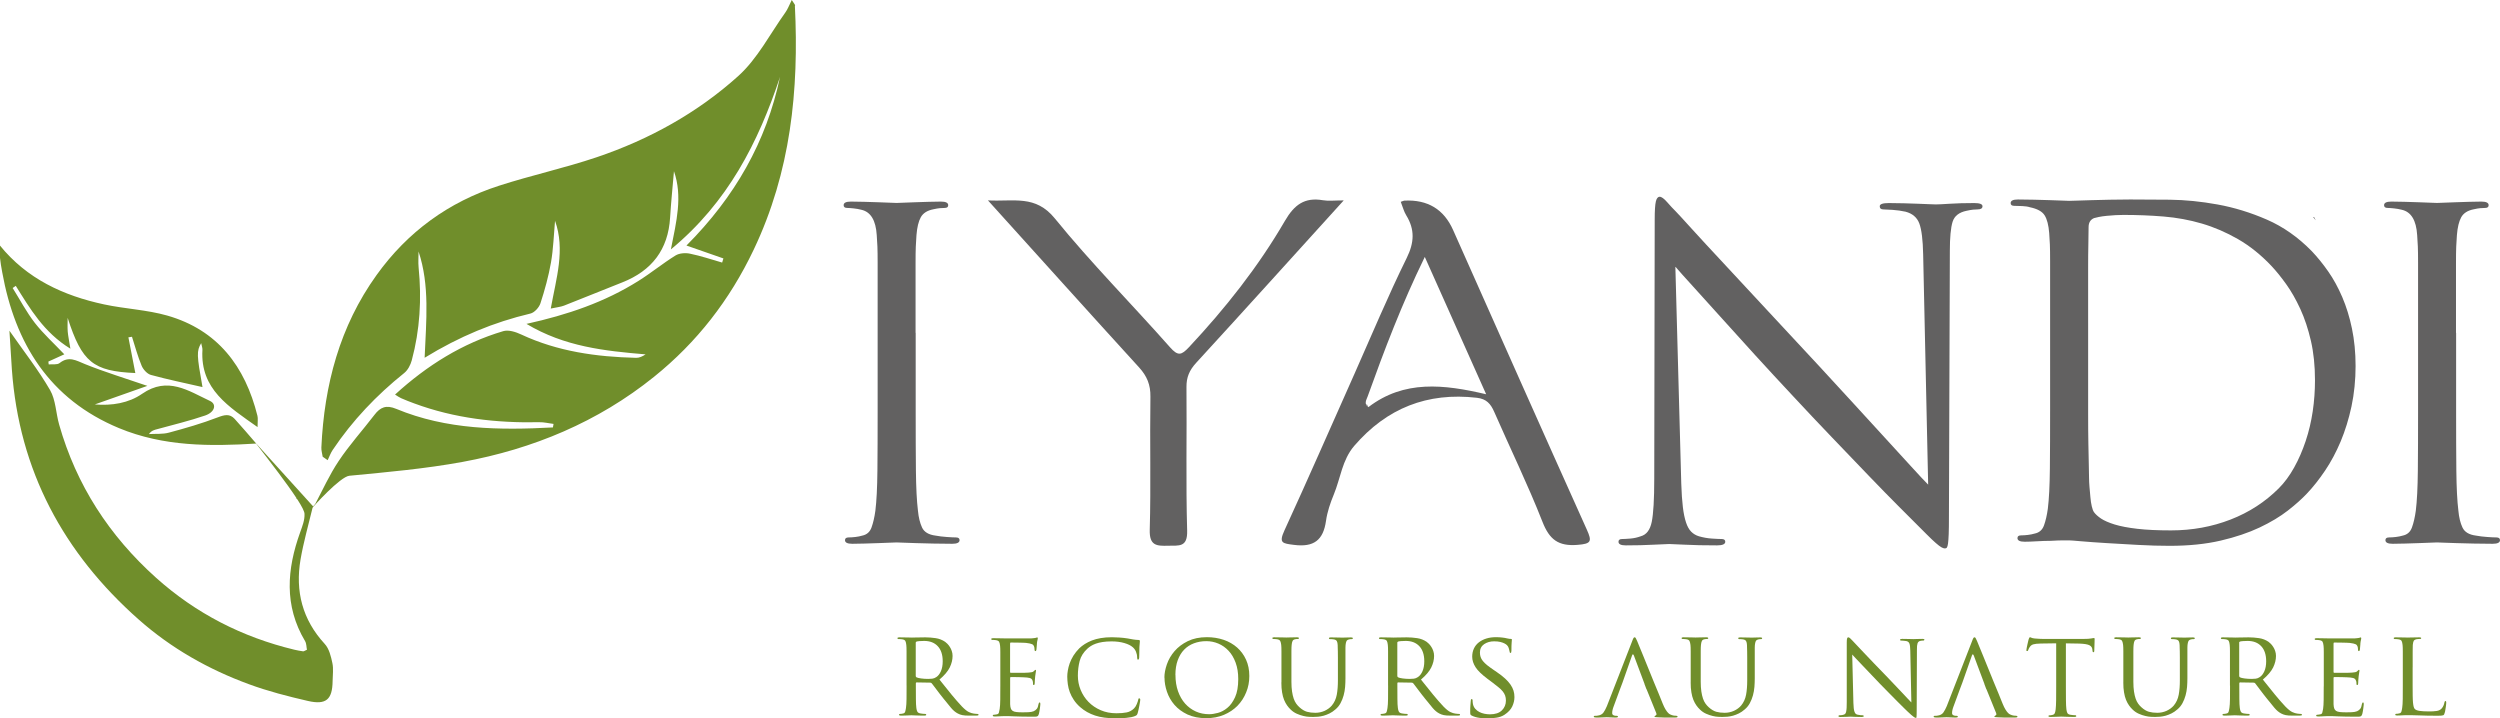 <?xml version="1.0" encoding="UTF-8"?>
<svg id="Layer_1" xmlns="http://www.w3.org/2000/svg" viewBox="0 0 440.38 126.56">
  <defs>
    <style>
      .cls-1 {
        fill: #626161;
      }

      .cls-2 {
        fill: #708e2b;
      }
    </style>
  </defs>
  <path class="cls-2" d="M140.07,1.01c-.01-.23-.26-.45-.6-1.01-.47.93-.71,1.63-1.13,2.2-2.7,3.78-4.9,8.13-8.28,11.18-7.22,6.51-15.72,11.2-24.96,14.32-5.66,1.91-11.52,3.18-17.21,5.02-8.87,2.86-16.1,8.13-21.55,15.72-6.51,9.06-9.22,19.37-9.73,30.36-.03.54.15,1.1.23,1.65.29.2.59.41.88.61.29-.61.52-1.26.89-1.81,3.47-5.18,7.72-9.64,12.59-13.54.64-.51,1.11-1.42,1.33-2.23,1.45-5.37,1.76-10.84,1.21-16.36-.09-.93-.01-1.88-.01-2.82,1.99,5.99,1.35,12.15,1.07,18.72,6.17-3.78,12.2-6.26,18.64-7.79.71-.17,1.52-1.07,1.76-1.8.77-2.36,1.43-4.77,1.86-7.21.42-2.41.49-4.89.71-7.33,1.83,5.12.21,10.12-.75,15.46,1.06-.23,1.72-.28,2.32-.51,3.43-1.34,6.85-2.75,10.28-4.1,5.19-2.05,8.08-5.77,8.42-11.41.17-2.73.45-5.45.68-8.17,1.55,4.45.44,8.81-.54,13.77,10.05-8.3,15.39-18.85,19.22-30.37-2.41,11.43-7.96,21.14-16.48,29.69,2.51.88,4.51,1.57,6.51,2.27-.07.24-.14.49-.22.73-1.89-.54-3.76-1.18-5.68-1.57-.8-.17-1.88-.09-2.55.33-2.24,1.39-4.29,3.08-6.53,4.48-5.93,3.73-12.46,5.96-19.71,7.56,6.7,4.02,13.8,4.77,20.98,5.37-.56.38-1.12.62-1.66.61-6.99-.17-13.82-1.11-20.24-4.11-.96-.45-2.24-.87-3.17-.59-7.2,2.14-13.41,6.02-19.06,11.17.45.28.74.5,1.07.64.76.33,1.53.64,2.31.92,7.11,2.63,14.49,3.47,22.02,3.31.84-.02,1.68.2,2.52.3-.04.21-.07.41-.11.62-9.38.5-18.71.42-27.6-3.27-1.77-.73-2.8-.31-3.84,1.06-2.09,2.73-4.42,5.3-6.32,8.16-1.58,2.37-2.77,4.99-4.1,7.52-.13.15-.26.29-.38.44,0,0,0,0,0,0l-10.01-11.05s0,0,0,0c-1.22-1.4-2.49-2.92-3.82-4.37-.88-.95-1.79-.71-2.98-.26-2.8,1.08-5.7,1.91-8.6,2.69-1.11.3-2.34.18-3.51.25.46-.64.96-.73,1.44-.86,2.83-.78,5.69-1.46,8.46-2.41,1.72-.59,2.07-1.99.86-2.56-3.8-1.78-7.45-4.39-11.97-1.26-2.36,1.64-5.33,2.12-8.33,1.87,3.09-1.09,6.18-2.18,9.26-3.27-3.92-1.35-7.51-2.43-10.97-3.83-1.58-.64-2.86-1.48-4.49-.19-.43.34-1.27.18-1.92.24-.02-.17-.04-.33-.06-.5.91-.42,1.82-.83,2.81-1.28-1.85-1.95-3.69-3.61-5.19-5.53-1.48-1.91-2.62-4.09-3.91-6.15.18-.13.37-.25.55-.38,2.53,4.04,4.94,8.2,9.62,11.07-.22-1.41-.4-2.21-.47-3.02-.06-.8-.01-1.6-.01-2.41,2.52,7.8,4.48,9.4,11.92,9.72-.4-2.06-.81-4.17-1.22-6.29.21-.03.42-.07.63-.1.55,1.71,1.01,3.45,1.7,5.1.28.67.98,1.44,1.63,1.62,3.01.82,6.07,1.45,9.09,2.14-1.02-5.67-1.05-6.34-.23-7.74.09.48.24.84.22,1.19-.41,6.94,4.63,10,9.71,13.6,0-.97.1-1.5-.02-1.99-2.17-8.7-7.01-15.12-15.9-17.66-3.59-1.02-7.42-1.17-11.1-1.96-7.19-1.54-13.62-4.51-18.38-10.4,0,.7-.05,1.38.01,2.05.09.9.25,1.79.41,2.68,2.27,12.59,8.34,22.38,20.57,27.46,7.85,3.26,16.12,3.22,24.15,2.72,2.57,3.32,5.48,7.1,7.15,9.66-.06-.03-.11-.06-.17-.09.11.09.2.19.3.28.79,1.23,1.27,2.15,1.25,2.56.05,1.06-.37,2.12-.76,3.21-2.34,6.49-2.87,12.93.86,19.18.26.44.23,1.05.33,1.52-.41.18-.56.3-.68.28-.52-.07-1.04-.17-1.55-.29-9.17-2.21-17.32-6.37-24.36-12.68-8.23-7.39-14.03-16.31-17.06-26.97-.58-2.02-.59-4.33-1.6-6.08-2.04-3.53-4.59-6.77-7.16-10.46.16,2.48.28,4.64.43,6.81,1.27,17.84,9.1,32.37,22.38,44.1,5.69,5.03,12.24,8.74,19.35,11.35,3.38,1.25,6.91,2.15,10.42,2.96,3.22.74,4.31-.26,4.35-3.51.01-1.06.18-2.15-.04-3.16-.25-1.18-.57-2.54-1.35-3.38-3.94-4.28-5.21-9.28-4.26-14.87.53-3.07,1.39-6.08,2.12-9.12,0,0,0,0,0,0,.09-.18,4.88-5.48,6.48-5.63,6.67-.64,13.37-1.23,19.95-2.44,12.39-2.28,23.84-7.03,33.72-14.99,7.54-6.07,13.32-13.5,17.54-22.36,6.54-13.72,8.01-28.14,7.27-43.01Z"/>
  <g>
    <g>
      <path class="cls-2" d="M159.69,120.75v-6.01c0-.28,0-.5-.01-.66,0-.16-.02-.32-.03-.46-.03-.31-.09-.55-.17-.71-.09-.16-.29-.26-.6-.3-.07-.01-.18-.02-.31-.03-.14,0-.25-.01-.33-.01-.1,0-.15-.05-.15-.15s.1-.15.3-.15c.21,0,.45,0,.7.01.25,0,.48.01.7.01s.4,0,.56.01c.16,0,.25.01.28.01.04,0,.16,0,.36-.01.2,0,.42-.01.66-.01s.49,0,.74-.01c.25,0,.45-.01.59-.01.6,0,1.21.05,1.83.14.62.09,1.18.31,1.68.65.11.09.25.2.4.35.15.15.29.33.43.55.14.21.25.45.34.72.09.26.14.55.14.87,0,.67-.17,1.35-.5,2.03-.34.68-.94,1.39-1.81,2.13.77.97,1.49,1.86,2.14,2.66.66.8,1.26,1.49,1.8,2.06.5.51.91.85,1.24,1,.33.15.61.24.86.27.19.03.33.05.43.05s.18.01.24.01c.11,0,.17.05.17.15,0,.06-.03.1-.1.12-.06.02-.18.03-.35.03h-1.18c-.54,0-.95-.03-1.23-.09-.28-.06-.54-.15-.78-.28-.41-.21-.81-.54-1.19-.99-.38-.44-.84-1.01-1.38-1.69-.2-.24-.4-.5-.6-.76-.2-.26-.39-.51-.57-.75-.18-.24-.34-.45-.49-.65-.15-.2-.28-.36-.38-.49-.07-.07-.16-.11-.26-.11l-2.4-.04c-.09,0-.13.05-.13.15v.43c0,.89,0,1.67.01,2.35,0,.68.03,1.2.08,1.58.03.27.09.49.18.65s.28.27.57.31c.13.03.28.05.45.06.17.01.3.02.39.02.1,0,.15.05.15.15s-.1.15-.3.15c-.26,0-.52,0-.78-.01-.26,0-.51-.01-.73-.02-.22,0-.41-.01-.56-.02-.15,0-.23-.01-.25-.01-.29.01-.53.02-.72.03-.19,0-.4.01-.61.02-.21,0-.39.01-.54.01-.2,0-.3-.05-.3-.15s.05-.15.15-.15c.09,0,.18,0,.29-.02.11-.01.2-.04.29-.06.19-.04.3-.15.35-.31.05-.16.1-.38.14-.65.06-.37.09-.9.1-1.59,0-.69.01-1.47.01-2.36ZM161.31,113.22v5.85c0,.1.04.18.13.24.07.04.18.08.32.11s.31.06.5.09c.19.03.4.05.61.06.21.01.43.02.64.02.23,0,.46-.01.71-.04.24-.03.48-.12.71-.28.33-.21.6-.56.81-1.03s.32-1.06.32-1.76c0-1.14-.29-2.03-.87-2.65s-1.38-.93-2.39-.93c-.29,0-.56.01-.81.03-.26.02-.44.05-.54.08-.1.06-.15.13-.15.21Z"/>
      <path class="cls-2" d="M176.21,120.9v-6.01c0-.28,0-.5-.01-.66,0-.16-.02-.32-.03-.46-.03-.31-.09-.55-.17-.71-.09-.16-.29-.26-.6-.3-.07-.01-.18-.02-.31-.03-.14,0-.25-.01-.33-.01-.1,0-.15-.05-.15-.15s.1-.15.3-.15c.21,0,.44,0,.69.01.24,0,.47.01.69.01s.4,0,.55.01c.15,0,.24.01.27.01h4.5c.19-.01.36-.03.51-.05.16-.02.27-.04.34-.05.04-.01.09-.03.13-.05.04-.02.09-.03.13-.03.06,0,.09.06.09.17,0,.07-.02.17-.05.29-.04.12-.07.31-.1.57,0,.04,0,.12-.01.22,0,.11-.02.23-.03.35-.01.13-.02.25-.03.36,0,.11-.02.2-.03.26-.01.04-.04.09-.06.13-.03.04-.06.06-.11.06-.1,0-.15-.08-.15-.24,0-.07,0-.17-.02-.29-.01-.12-.04-.24-.09-.35-.03-.07-.07-.14-.12-.19-.05-.06-.13-.11-.23-.15s-.23-.08-.39-.12c-.16-.04-.36-.07-.62-.1-.09-.01-.26-.02-.54-.03-.27,0-.56-.01-.87-.02-.31,0-.59-.01-.85-.01h-.47c-.07,0-.11.06-.11.19v4.95c0,.13.04.19.11.19h1.5c.36,0,.69,0,1.01-.01.31,0,.53-.02.64-.03.23-.03.41-.05.56-.07.14-.02.26-.08.36-.18.16-.16.25-.24.28-.24.07,0,.11.05.11.15,0,.06-.02.16-.05.32-.04.16-.07.39-.1.69-.03.19-.05.41-.06.68-.01.26-.02.43-.02.5s-.01.15-.03.22c-.02.08-.07.12-.14.12-.09,0-.13-.06-.13-.17,0-.09,0-.18-.01-.28,0-.1-.03-.21-.07-.32-.03-.13-.1-.24-.23-.34-.12-.1-.37-.17-.74-.21-.13-.01-.34-.03-.62-.04-.29-.01-.58-.02-.88-.03-.3,0-.58-.01-.84-.01h-.51c-.09,0-.13.04-.13.13v4.63c.01.3.05.55.11.74.06.19.17.34.33.45.16.11.39.18.68.21.29.04.66.05,1.14.05.24,0,.56,0,.94-.02s.7-.07.94-.17c.24-.11.43-.26.57-.44.14-.18.23-.45.29-.83.04-.19.11-.28.19-.28.06,0,.09.03.11.09.01.06.02.12.02.19,0,.03,0,.12-.02.27-.01.15-.04.32-.06.51-.03.19-.06.38-.09.56-.03.18-.06.32-.09.42-.03.11-.07.2-.12.27-.05.06-.11.11-.18.14s-.17.05-.29.05c-.12,0-.28.01-.46.01-.71,0-1.34,0-1.89-.02s-1.01-.03-1.39-.04c-.4-.03-.73-.04-.98-.04h-.87c-.16,0-.34,0-.54.02-.19.01-.38.02-.57.03s-.37.01-.53.01c-.2,0-.3-.05-.3-.15s.05-.15.15-.15c.09,0,.18-.01.29-.03.11-.02.2-.04.29-.05.19-.03.3-.13.35-.3.05-.17.1-.39.14-.66.06-.37.09-.9.1-1.59,0-.69.01-1.47.01-2.36Z"/>
      <path class="cls-2" d="M196.51,126.53c-1.43,0-2.64-.16-3.62-.49-.99-.33-1.85-.81-2.59-1.46-.46-.4-.84-.83-1.14-1.28-.3-.45-.54-.91-.71-1.37-.17-.46-.29-.93-.35-1.4s-.1-.92-.1-1.35c0-.3.03-.65.1-1.06s.17-.83.33-1.28.38-.89.65-1.34c.28-.45.63-.88,1.04-1.3.29-.27.61-.53.98-.76s.78-.44,1.24-.62c.46-.18.99-.32,1.57-.42.58-.1,1.23-.15,1.96-.15.37,0,.81.02,1.31.05.5.03.98.09,1.44.16.36.07.69.13,1,.18.31.05.62.08.93.09.16,0,.24.06.24.19,0,.07,0,.18-.02.32-.01.14-.04.38-.06.71,0,.16,0,.33-.01.51,0,.19-.01.37-.01.55s0,.34-.01.49c0,.15-.01.25-.01.31-.01.26-.09.39-.21.39-.1,0-.15-.13-.15-.39,0-.36-.07-.7-.21-1.03-.14-.33-.34-.59-.58-.79-.33-.29-.82-.53-1.47-.72-.65-.19-1.4-.29-2.24-.29-.6,0-1.13.04-1.59.11-.46.07-.85.17-1.19.29-.34.12-.62.26-.86.41-.24.15-.44.3-.61.46-.7.64-1.16,1.37-1.37,2.17-.21.8-.32,1.67-.32,2.6,0,.87.16,1.71.49,2.51.33.8.79,1.51,1.39,2.12s1.31,1.09,2.14,1.45c.83.36,1.75.54,2.77.54.71,0,1.32-.05,1.81-.15.49-.1.93-.34,1.3-.71.2-.2.36-.46.49-.78.13-.32.21-.57.24-.74.03-.1.05-.17.06-.2.01-.04.06-.05.13-.05.04,0,.08.03.12.08.04.05.05.11.05.18,0,.03-.01.14-.04.33-.03.19-.06.41-.11.65-.04.24-.09.49-.15.74-.06.25-.11.45-.15.61-.06.17-.11.29-.16.34-.05.06-.15.12-.31.19-.39.16-.9.26-1.53.32-.64.06-1.26.09-1.88.09Z"/>
      <path class="cls-2" d="M205.11,119.37c0-.73.15-1.51.44-2.35.29-.84.74-1.61,1.35-2.32.61-.71,1.38-1.29,2.33-1.76.94-.46,2.06-.7,3.37-.7,1.06,0,2.04.16,2.96.47.91.31,1.7.77,2.37,1.36.66.59,1.19,1.31,1.57,2.15.38.84.57,1.79.57,2.85s-.18,1.98-.55,2.88c-.36.91-.88,1.7-1.53,2.37-.66.67-1.45,1.2-2.39,1.6-.94.39-1.97.59-3.1.59-1.29,0-2.39-.22-3.32-.65-.93-.44-1.69-1-2.29-1.69s-1.04-1.47-1.33-2.32-.43-1.68-.43-2.5ZM207.06,118.89c0,1.06.15,2.02.45,2.87s.72,1.58,1.25,2.18c.54.6,1.16,1.06,1.89,1.39s1.51.48,2.37.48c.43,0,.93-.08,1.51-.23s1.14-.45,1.67-.89c.54-.44.99-1.07,1.36-1.88.37-.81.56-1.87.56-3.19,0-1.09-.15-2.05-.46-2.89-.31-.84-.72-1.54-1.24-2.09-.52-.56-1.12-.98-1.8-1.27-.68-.29-1.39-.43-2.13-.43-.79,0-1.51.13-2.18.38-.66.25-1.24.62-1.72,1.12-.48.49-.85,1.11-1.13,1.86-.27.74-.41,1.61-.41,2.6Z"/>
      <path class="cls-2" d="M225.73,120.21v-5.48c0-.28,0-.5-.01-.66,0-.16-.02-.32-.03-.46-.03-.29-.09-.51-.17-.69-.09-.17-.29-.28-.6-.32-.07-.01-.18-.02-.31-.03-.14,0-.25-.01-.33-.01-.1,0-.15-.05-.15-.15s.1-.15.3-.15c.21,0,.44,0,.67.01.24,0,.46.01.66.01s.39,0,.54.01c.15,0,.25.01.29.01s.14,0,.29-.01c.15,0,.32-.01.51-.01s.39,0,.59-.01c.2,0,.37-.01.51-.01.21,0,.32.05.32.15s-.06.15-.17.15h-.2c-.06,0-.15.01-.27.04-.24.04-.4.15-.48.31-.08.16-.13.4-.16.7-.01.14-.02.3-.03.46,0,.16-.01.39-.01.67v5.36c0,.66.04,1.23.11,1.71s.17.89.29,1.25c.12.35.27.64.44.88.17.24.36.45.56.63.46.42.9.68,1.34.81.44.12.93.18,1.47.18.59,0,1.14-.12,1.65-.35.51-.24.94-.55,1.26-.93.44-.53.73-1.16.87-1.9.14-.74.2-1.58.2-2.52v-4.02c0-.44,0-.8-.01-1.08,0-.28-.01-.5-.02-.67,0-.16-.01-.32-.01-.46-.01-.29-.06-.52-.15-.69-.09-.17-.29-.28-.6-.32-.07-.01-.18-.02-.31-.03-.14,0-.25-.01-.33-.01-.1,0-.15-.05-.15-.15s.1-.15.3-.15c.21,0,.44,0,.66.01.23,0,.44.01.63.01s.36,0,.49.01c.14,0,.22.01.25.01.07,0,.28,0,.63-.02.35-.01.67-.02.95-.02.2,0,.3.05.3.15s-.05.15-.15.15h-.2c-.06,0-.15.01-.27.04-.26.06-.43.16-.5.32-.08.16-.13.39-.16.69-.01.14-.02.3-.02.46v5.41c0,.5-.02,1-.06,1.51-.04.51-.13,1-.26,1.48-.13.48-.31.93-.54,1.36-.23.43-.53.8-.9,1.11-.34.3-.69.54-1.04.71-.35.17-.69.3-1.03.4-.34.09-.66.15-.99.18s-.62.04-.89.04c-.16,0-.39,0-.69-.02-.3-.01-.64-.06-1.01-.15s-.75-.21-1.15-.39c-.39-.17-.75-.41-1.08-.73-.23-.21-.44-.46-.64-.74s-.37-.6-.53-.98c-.15-.37-.27-.81-.35-1.31-.09-.5-.13-1.09-.13-1.76Z"/>
      <path class="cls-2" d="M244.51,120.75v-6.01c0-.28,0-.5-.01-.66,0-.16-.02-.32-.03-.46-.03-.31-.09-.55-.17-.71-.09-.16-.29-.26-.6-.3-.07-.01-.18-.02-.31-.03-.14,0-.25-.01-.33-.01-.1,0-.15-.05-.15-.15s.1-.15.3-.15c.21,0,.45,0,.7.01.25,0,.48.01.7.01s.4,0,.56.01c.16,0,.25.01.28.01.04,0,.16,0,.36-.01.2,0,.42-.01.66-.01s.49,0,.74-.01c.25,0,.45-.01.59-.01.6,0,1.21.05,1.83.14.62.09,1.18.31,1.68.65.11.09.25.2.4.35.15.15.29.33.43.55.14.21.25.45.34.72.09.26.14.55.14.87,0,.67-.17,1.35-.5,2.03-.34.68-.94,1.39-1.81,2.13.77.97,1.49,1.86,2.14,2.66.66.8,1.26,1.49,1.8,2.06.5.51.91.85,1.24,1,.33.15.61.24.86.27.19.03.33.05.43.05s.18.01.24.01c.11,0,.17.05.17.15,0,.06-.03.1-.1.12-.06.02-.18.03-.35.03h-1.18c-.54,0-.95-.03-1.23-.09-.28-.06-.54-.15-.78-.28-.41-.21-.81-.54-1.19-.99-.38-.44-.84-1.01-1.38-1.69-.2-.24-.4-.5-.6-.76-.2-.26-.39-.51-.57-.75-.18-.24-.34-.45-.49-.65-.15-.2-.28-.36-.38-.49-.07-.07-.16-.11-.26-.11l-2.4-.04c-.09,0-.13.05-.13.15v.43c0,.89,0,1.67.01,2.35,0,.68.03,1.2.08,1.58.03.27.09.49.18.65s.28.27.57.31c.13.03.28.05.45.06.17.01.3.02.39.02.1,0,.15.05.15.15s-.1.15-.3.15c-.26,0-.52,0-.78-.01-.26,0-.51-.01-.73-.02-.22,0-.41-.01-.56-.02-.15,0-.23-.01-.25-.01-.29.01-.53.02-.72.03-.19,0-.4.01-.61.02-.21,0-.39.01-.54.01-.2,0-.3-.05-.3-.15s.05-.15.15-.15c.09,0,.18,0,.29-.02.11-.01.2-.04.29-.06.19-.04.3-.15.35-.31.05-.16.1-.38.14-.65.06-.37.09-.9.1-1.59,0-.69.01-1.47.01-2.36ZM246.14,113.22v5.85c0,.1.04.18.13.24.07.04.18.08.32.11s.31.06.5.09c.19.03.4.05.61.06.21.01.43.02.64.02.23,0,.46-.01.71-.04.24-.03.48-.12.71-.28.33-.21.6-.56.81-1.03s.32-1.06.32-1.76c0-1.14-.29-2.03-.87-2.65s-1.38-.93-2.39-.93c-.29,0-.56.01-.81.03-.26.02-.44.05-.54.08-.1.06-.15.13-.15.21Z"/>
      <path class="cls-2" d="M262,126.56c-.44,0-.91-.04-1.41-.11-.5-.07-.94-.2-1.33-.39-.13-.07-.21-.14-.24-.21-.03-.07-.04-.23-.04-.47,0-.46.01-.85.04-1.19.03-.34.05-.58.06-.74,0-.2.05-.3.15-.3.11,0,.17.07.17.21,0,.07,0,.17.01.29,0,.12.02.25.05.37.07.33.21.61.41.84.2.23.44.41.72.56.28.14.58.25.9.31.32.06.64.1.95.1.94,0,1.65-.23,2.12-.7.47-.46.71-1.04.71-1.73,0-.33-.05-.62-.14-.88-.09-.26-.24-.5-.43-.74s-.44-.47-.74-.72c-.3-.24-.66-.52-1.07-.84l-.86-.64c-1.01-.76-1.72-1.44-2.11-2.05-.39-.61-.59-1.23-.59-1.85,0-.53.1-1.01.3-1.44.2-.43.49-.79.86-1.08.37-.29.81-.52,1.32-.68.51-.16,1.08-.24,1.7-.24.37,0,.73.02,1.08.06.35.04.64.09.87.15.19.04.33.07.42.08.09,0,.17.01.25.01.13,0,.19.04.19.13,0,.04-.01.22-.04.53-.03.31-.04.78-.04,1.4,0,.27-.05.41-.15.41-.07,0-.11-.02-.13-.06-.01-.04-.03-.1-.04-.17-.01-.11-.05-.27-.11-.46-.06-.19-.11-.34-.17-.44-.03-.06-.09-.14-.19-.24-.1-.1-.25-.2-.44-.3-.19-.1-.44-.19-.73-.26-.29-.07-.65-.11-1.08-.11-.69,0-1.28.17-1.77.5-.49.34-.74.83-.74,1.47,0,.29.04.55.12.79.08.24.21.48.41.72s.44.48.75.73c.31.25.7.53,1.17.85l.54.37c.57.39,1.05.76,1.45,1.13s.71.72.95,1.07c.24.35.42.71.53,1.07.11.37.16.74.16,1.13,0,.54-.13,1.09-.38,1.63-.25.54-.71,1.04-1.38,1.48-.4.26-.87.43-1.41.51-.54.09-1.07.13-1.59.13Z"/>
      <path class="cls-2" d="M295.42,126.12c-.05-.02-.1-.04-.16-.04-.1,0-.22,0-.35-.02s-.26-.04-.4-.09c-.1-.03-.21-.07-.32-.13-.12-.05-.24-.15-.37-.29-.14-.14-.28-.34-.43-.58-.15-.24-.31-.57-.48-.98-.19-.46-.42-1.04-.7-1.73-.29-.69-.59-1.42-.91-2.2-.31-.77-.63-1.55-.95-2.34-.32-.8-.62-1.52-.89-2.19-.27-.67-.5-1.24-.7-1.7-.19-.47-.32-.78-.37-.91-.1-.19-.18-.36-.23-.48s-.12-.18-.22-.18c-.07,0-.14.04-.19.13-.06.09-.14.27-.25.58l-4.44,11.41c-.19.45-.39.83-.61,1.14-.22.3-.55.47-.97.53-.07.01-.17.03-.28.04-.12,0-.21,0-.28,0-.12,0-.17.05-.17.15s.12.15.37.15c.19,0,.38,0,.59,0,.21,0,.4-.01.58-.02.18,0,.34-.01.47-.02s.22-.01.27-.01c.06,0,.16,0,.29.01.13,0,.29.01.46.02.17,0,.34.01.51.02s.32,0,.43,0c.19,0,.28-.05.28-.15s-.06-.15-.19-.15h-.17c-.16,0-.3-.04-.44-.11s-.21-.19-.21-.38c0-.33.09-.74.28-1.22l1.01-2.74.07-.19.46-1.22.12-.34,1.56-4.43c.09-.27.2-.27.32,0l1.67,4.46.2.53s0,.03,0,.04h0s.33.88.33.88c.02.01.03.03.04.05l.1.24,1.6,3.94c.07.16.07.27,0,.34-.06.07-.12.12-.18.15-.04.03-.07.05-.09.06-.02,0-.04.03-.04.07,0,.06.06.09.19.1.13,0,.29.01.47.03.32.01.65.03.97.04.32,0,.63,0,.91,0h1.1c.12,0,.22,0,.3-.03.09-.02.13-.06.13-.12s-.03-.09-.08-.11Z"/>
      <path class="cls-2" d="M355.29,126.12c-.05-.02-.1-.04-.16-.04-.1,0-.22,0-.35-.02s-.26-.04-.4-.09c-.1-.03-.21-.07-.32-.13-.12-.05-.24-.15-.37-.29-.14-.14-.28-.34-.43-.58-.15-.24-.31-.57-.48-.98-.19-.46-.42-1.04-.7-1.73-.29-.69-.59-1.42-.91-2.2-.31-.77-.63-1.55-.95-2.34-.32-.8-.62-1.52-.89-2.19-.27-.67-.5-1.24-.7-1.7-.19-.47-.32-.78-.37-.91-.1-.19-.18-.36-.23-.48s-.12-.18-.22-.18c-.07,0-.14.04-.19.13-.06.09-.14.27-.25.58l-4.44,11.41c-.19.45-.39.83-.61,1.14-.22.3-.55.47-.97.53-.07.01-.17.03-.28.04-.12,0-.21,0-.28,0-.12,0-.17.05-.17.15s.12.15.37.15c.19,0,.38,0,.59,0,.21,0,.4-.01.58-.02.18,0,.34-.01.47-.02s.22-.01.27-.01c.06,0,.16,0,.29.01.13,0,.29.01.46.02.17,0,.34.01.51.02s.32,0,.43,0c.19,0,.28-.05.28-.15s-.06-.15-.19-.15h-.17c-.16,0-.3-.04-.44-.11s-.21-.19-.21-.38c0-.33.09-.74.28-1.22l1.01-2.74.07-.19.46-1.22.12-.34,1.56-4.43c.09-.27.2-.27.32,0l1.67,4.46.2.53s0,.03,0,.04h0s.33.88.33.88c.02.01.03.03.04.05l.1.24,1.6,3.94c.07.16.07.27,0,.34-.06.07-.12.12-.18.15-.04.03-.07.05-.09.06-.02,0-.04.03-.04.07,0,.06.06.09.19.1.13,0,.29.01.47.03.32.01.65.03.97.04.32,0,.63,0,.91,0h1.1c.12,0,.22,0,.3-.03.09-.02.13-.06.13-.12s-.03-.09-.08-.11Z"/>
      <path class="cls-2" d="M297.82,120.21v-5.48c0-.28,0-.5-.01-.66,0-.16-.02-.32-.03-.46-.03-.29-.09-.51-.17-.69s-.29-.28-.6-.32c-.07-.01-.18-.02-.31-.03-.14,0-.25-.01-.33-.01-.1,0-.15-.05-.15-.15s.1-.15.3-.15c.21,0,.44,0,.68.01s.46.01.66.01.39,0,.54.01c.15,0,.25.01.29.01s.14,0,.29-.01c.15,0,.32-.01.51-.01s.39,0,.59-.01.37-.01.51-.01c.21,0,.32.05.32.15s-.06.15-.17.15h-.2c-.06,0-.15.01-.27.04-.24.04-.4.15-.48.31-.08.16-.13.4-.16.7-.01.14-.03.3-.03.46,0,.16-.01.39-.01.67v5.36c0,.66.04,1.23.11,1.71.07.48.17.89.29,1.25s.27.64.44.88c.17.24.36.45.56.63.46.42.9.68,1.34.81.44.12.93.18,1.47.18.59,0,1.14-.12,1.65-.35.51-.24.94-.55,1.26-.93.44-.53.73-1.16.87-1.9.14-.74.2-1.58.2-2.52v-4.02c0-.44,0-.8-.01-1.08,0-.28-.01-.5-.02-.67,0-.16-.01-.32-.01-.46-.01-.29-.06-.52-.15-.69s-.29-.28-.6-.32c-.07-.01-.17-.02-.31-.03-.14,0-.25-.01-.33-.01-.1,0-.15-.05-.15-.15s.1-.15.3-.15c.21,0,.44,0,.66.01.23,0,.44.01.63.01s.36,0,.49.01c.14,0,.22.01.25.01.07,0,.28,0,.63-.02.35-.01.67-.02.95-.02.2,0,.3.05.3.15s-.05.15-.15.15h-.2c-.06,0-.15.01-.27.04-.26.06-.42.16-.5.32s-.13.39-.16.69c-.01.14-.02.3-.02.46v5.41c0,.5-.02,1-.06,1.51-.04.51-.13,1-.26,1.48-.13.48-.31.93-.54,1.36-.23.43-.53.8-.9,1.11-.34.3-.69.54-1.04.71s-.69.3-1.03.4c-.34.09-.66.15-.99.18s-.62.04-.89.04c-.16,0-.39,0-.69-.02-.3-.01-.64-.06-1.01-.15s-.75-.21-1.15-.39c-.39-.17-.75-.41-1.08-.73-.23-.21-.44-.46-.64-.74s-.37-.6-.53-.98c-.15-.37-.27-.81-.35-1.31-.09-.5-.13-1.09-.13-1.76Z"/>
      <path class="cls-2" d="M326.27,115.22l.21,8.6c.01.37.04.68.06.93.03.25.07.46.13.62.06.16.13.29.21.36.09.08.19.13.32.16.17.04.35.07.54.09.19.01.32.02.41.02.1,0,.15.05.15.15s-.12.15-.34.15c-.54,0-.99-.01-1.34-.03-.35-.02-.57-.03-.65-.03s-.3.01-.65.03c-.35.02-.74.03-1.17.03-.2,0-.3-.05-.3-.15s.05-.15.15-.15c.07,0,.18,0,.33-.02s.3-.04.44-.09c.11-.03.21-.09.28-.17s.12-.21.16-.39c.04-.17.06-.4.08-.67.01-.28.02-.63.02-1.04v-10.44c0-.37.02-.62.07-.74s.11-.18.18-.18c.11,0,.24.07.37.2l.35.35c.07.07.29.3.64.68.36.38.81.85,1.35,1.43s1.16,1.21,1.84,1.93,1.39,1.44,2.12,2.19c.47.49.94.98,1.4,1.47.46.49.9.95,1.31,1.38s.76.81,1.07,1.14c.31.33.53.56.68.71l-.19-9.13c-.01-.59-.06-1-.15-1.24-.09-.24-.27-.39-.56-.45-.17-.03-.35-.05-.54-.06-.19-.01-.31-.02-.39-.02s-.11-.02-.13-.06c-.01-.04-.02-.08-.02-.11,0-.09.12-.13.36-.13.43,0,.84,0,1.22.02.39.01.64.02.75.02s.31,0,.6-.02c.29-.01.62-.02,1.01-.02.23,0,.34.04.34.13,0,.03-.02.06-.05.11-.04.04-.09.06-.16.06h-.17c-.07,0-.16.01-.28.04-.16.03-.28.08-.36.15s-.15.17-.19.29-.07.28-.09.46c-.01.19-.02.41-.02.69l-.04,10.68c0,.3,0,.54-.01.71s-.01.3-.02.4c0,.09-.02.15-.04.17-.02.02-.05.03-.08.03-.04,0-.09-.01-.15-.04-.06-.03-.14-.08-.25-.16-.11-.08-.24-.19-.41-.33-.16-.14-.38-.34-.63-.58-.04-.04-.23-.23-.57-.55-.34-.32-.74-.72-1.21-1.2-.47-.48-.99-1-1.54-1.56s-1.09-1.1-1.59-1.62c-.54-.57-1.08-1.13-1.6-1.68-.52-.55-1-1.06-1.45-1.52-.44-.46-.83-.87-1.15-1.21s-.55-.59-.7-.75Z"/>
      <path class="cls-2" d="M363.91,113.33v7.67c0,.89,0,1.67.01,2.36s.03,1.22.08,1.59c.03.27.09.49.17.65.09.16.27.27.56.31.13.03.28.05.46.06.18.01.31.02.4.02.1,0,.15.05.15.15s-.1.15-.3.15c-.26,0-.52,0-.78-.01-.26,0-.51-.01-.73-.02-.22,0-.41-.01-.56-.02-.15,0-.24-.01-.27-.01s-.12,0-.27.01-.33.01-.54.02c-.21,0-.41.01-.62.02s-.38.01-.53.01c-.2,0-.3-.05-.3-.15,0-.09.05-.13.15-.13.09,0,.18,0,.28-.02.1-.01.19-.04.28-.06.2-.04.34-.15.41-.32.07-.17.12-.39.15-.67.04-.37.07-.9.08-1.59s.01-1.47.01-2.36v-7.67l-2.72.04c-.6.01-1.03.06-1.3.14-.26.08-.47.22-.61.44-.11.16-.19.28-.21.35-.03.08-.06.15-.09.23-.03.11-.09.17-.19.17-.03,0-.06-.01-.09-.03-.03-.02-.04-.06-.04-.12,0-.04.02-.16.05-.37.04-.2.08-.41.13-.63.05-.22.1-.42.14-.61s.07-.3.09-.34c.01-.06.04-.13.09-.21s.08-.13.11-.13c.07,0,.16.03.28.09.11.06.3.1.56.13.27.03.56.05.86.06.3.01.51.02.62.02h7.12c.31,0,.58,0,.79-.02.21-.01.4-.04.56-.06.14-.03.26-.05.34-.06s.15-.02.19-.02c.06,0,.09.07.09.21s0,.31-.01.52-.01.42-.02.62c0,.21-.01.4-.02.57,0,.17-.01.29-.01.34,0,.16-.06.24-.17.24-.04,0-.07-.02-.1-.06-.02-.04-.04-.13-.05-.26l-.02-.19c-.01-.14-.06-.27-.13-.39s-.19-.22-.35-.31-.39-.16-.69-.21c-.29-.05-.66-.08-1.1-.1l-2.36-.04Z"/>
      <path class="cls-2" d="M374.03,120.21v-5.48c0-.28,0-.5-.01-.66,0-.16-.02-.32-.03-.46-.03-.29-.09-.51-.17-.69s-.29-.28-.6-.32c-.07-.01-.18-.02-.31-.03-.14,0-.25-.01-.33-.01-.1,0-.15-.05-.15-.15s.1-.15.3-.15c.21,0,.44,0,.68.01s.46.01.66.01.39,0,.54.01c.15,0,.25.01.29.01s.14,0,.29-.01c.15,0,.32-.01.51-.01s.39,0,.59-.01.37-.01.51-.01c.21,0,.32.05.32.15s-.06.15-.17.15h-.2c-.06,0-.15.01-.27.04-.24.04-.4.15-.48.31-.08.16-.13.4-.16.7-.01.14-.03.3-.03.46,0,.16-.01.39-.01.67v5.36c0,.66.04,1.23.11,1.71.07.48.17.89.29,1.25s.27.64.44.88c.17.24.36.45.56.63.46.42.9.68,1.34.81.44.12.93.18,1.47.18.59,0,1.14-.12,1.65-.35.51-.24.94-.55,1.26-.93.44-.53.73-1.16.87-1.9.14-.74.2-1.58.2-2.52v-4.02c0-.44,0-.8-.01-1.08,0-.28-.01-.5-.02-.67,0-.16-.01-.32-.01-.46-.01-.29-.06-.52-.15-.69s-.29-.28-.6-.32c-.07-.01-.17-.02-.31-.03-.14,0-.25-.01-.33-.01-.1,0-.15-.05-.15-.15s.1-.15.3-.15c.21,0,.44,0,.66.01.23,0,.44.01.63.01s.36,0,.49.01c.14,0,.22.01.25.01.07,0,.28,0,.63-.02.35-.01.67-.02.95-.02.2,0,.3.05.3.15s-.05.15-.15.15h-.2c-.06,0-.15.01-.27.04-.26.06-.42.16-.5.32s-.13.39-.16.69c-.01.14-.02.3-.02.46v5.41c0,.5-.02,1-.06,1.51-.04.51-.13,1-.26,1.48-.13.48-.31.93-.54,1.36-.23.43-.53.8-.9,1.11-.34.3-.69.54-1.04.71s-.69.3-1.03.4c-.34.09-.66.15-.99.18s-.62.04-.89.04c-.16,0-.39,0-.69-.02-.3-.01-.64-.06-1.01-.15s-.75-.21-1.15-.39c-.39-.17-.75-.41-1.08-.73-.23-.21-.44-.46-.64-.74s-.37-.6-.53-.98c-.15-.37-.27-.81-.35-1.31-.09-.5-.13-1.09-.13-1.76Z"/>
      <path class="cls-2" d="M392.81,120.75v-6.01c0-.28,0-.5-.01-.66,0-.16-.02-.32-.03-.46-.03-.31-.09-.55-.17-.71s-.29-.26-.6-.3c-.07-.01-.18-.02-.31-.03-.14,0-.25-.01-.33-.01-.1,0-.15-.05-.15-.15s.1-.15.3-.15c.21,0,.45,0,.7.01.25,0,.48.01.7.01s.4,0,.56.01c.16,0,.25.01.28.01.04,0,.16,0,.36-.01.2,0,.42-.01.66-.01s.49,0,.74-.01c.25,0,.45-.01.59-.01.6,0,1.21.05,1.83.14.62.09,1.18.31,1.68.65.11.09.25.2.4.35.15.15.29.33.43.55.14.21.25.45.34.72.09.26.14.55.14.87,0,.67-.17,1.35-.5,2.03-.34.68-.94,1.39-1.81,2.13.77.97,1.49,1.86,2.14,2.66.66.8,1.26,1.49,1.8,2.06.5.51.91.85,1.24,1,.33.15.61.24.86.27.19.03.33.05.43.05.1,0,.18.01.24.01.11,0,.17.05.17.15,0,.06-.03.1-.1.12-.06.02-.18.03-.35.03h-1.18c-.54,0-.95-.03-1.23-.09-.28-.06-.54-.15-.78-.28-.41-.21-.81-.54-1.19-.99s-.84-1.01-1.38-1.69c-.2-.24-.4-.5-.6-.76-.2-.26-.39-.51-.57-.75-.18-.24-.34-.45-.49-.65-.15-.2-.28-.36-.37-.49-.07-.07-.16-.11-.26-.11l-2.4-.04c-.09,0-.13.05-.13.15v.43c0,.89,0,1.67.01,2.35,0,.68.03,1.2.08,1.58.03.27.09.49.18.65.09.16.28.27.57.31.13.03.28.05.45.06s.3.02.39.02c.1,0,.15.05.15.15s-.1.15-.3.15c-.26,0-.52,0-.78-.01-.26,0-.51-.01-.73-.02-.22,0-.41-.01-.56-.02-.15,0-.23-.01-.25-.01-.29.01-.53.02-.72.03-.19,0-.4.01-.61.02-.21,0-.39.01-.54.01-.2,0-.3-.05-.3-.15s.05-.15.15-.15c.09,0,.18,0,.29-.02s.2-.04.29-.06c.19-.04.3-.15.35-.31.05-.16.1-.38.14-.65.06-.37.09-.9.1-1.59,0-.69.01-1.47.01-2.36ZM394.44,113.22v5.85c0,.1.04.18.13.24.07.04.18.08.32.11.14.03.31.06.5.09s.4.05.61.06.43.02.64.02c.23,0,.46-.01.71-.04s.48-.12.71-.28c.33-.21.6-.56.81-1.03s.32-1.06.32-1.76c0-1.14-.29-2.03-.87-2.65-.58-.62-1.38-.93-2.39-.93-.29,0-.56.01-.82.03-.26.02-.44.05-.54.08-.1.06-.15.13-.15.21Z"/>
      <path class="cls-2" d="M409.34,120.9v-6.01c0-.28,0-.5-.01-.66,0-.16-.02-.32-.03-.46-.03-.31-.09-.55-.17-.71s-.29-.26-.6-.3c-.07-.01-.18-.02-.31-.03-.14,0-.25-.01-.33-.01-.1,0-.15-.05-.15-.15s.1-.15.3-.15c.21,0,.44,0,.69.01.24,0,.47.01.69.01s.4,0,.55.01c.15,0,.24.01.27.01h4.5c.19-.01.36-.03.51-.05.16-.02.27-.04.34-.05.04-.01.09-.03.13-.05.04-.02.09-.03.13-.03.06,0,.09.06.09.17,0,.07-.02.17-.05.29-.04.12-.07.31-.1.57,0,.04,0,.12-.01.22,0,.11-.02.23-.03.35s-.03.25-.03.36-.02.2-.03.26c-.01.04-.04.09-.06.13-.03.04-.06.06-.11.06-.1,0-.15-.08-.15-.24,0-.07,0-.17-.02-.29-.01-.12-.04-.24-.09-.35-.03-.07-.07-.14-.12-.19-.05-.06-.13-.11-.23-.15-.1-.04-.23-.08-.39-.12-.16-.04-.37-.07-.62-.1-.09-.01-.26-.02-.54-.03-.27,0-.56-.01-.87-.02-.31,0-.59-.01-.85-.01h-.47c-.07,0-.11.06-.11.19v4.95c0,.13.04.19.11.19h1.5c.36,0,.69,0,1.01-.01.31,0,.53-.02.64-.03.23-.03.41-.05.56-.07.14-.02.26-.08.36-.18.16-.16.25-.24.28-.24.07,0,.11.05.11.15,0,.06-.02.16-.05.32s-.07.39-.1.69c-.03.19-.05.41-.06.68-.01.26-.02.43-.02.5s-.01.15-.03.22c-.02.08-.07.12-.14.12-.09,0-.13-.06-.13-.17,0-.09,0-.18-.01-.28,0-.1-.03-.21-.08-.32-.03-.13-.1-.24-.23-.34-.12-.1-.37-.17-.74-.21-.13-.01-.34-.03-.62-.04s-.58-.02-.88-.03c-.3,0-.58-.01-.84-.01h-.51c-.09,0-.13.04-.13.13v4.63c.01.3.05.55.11.74.06.19.17.34.33.45.16.11.39.18.68.21s.66.05,1.14.05c.24,0,.56,0,.94-.02s.7-.07.94-.17c.24-.11.43-.26.57-.44.14-.18.23-.45.29-.83.04-.19.11-.28.19-.28.06,0,.09.03.11.09.01.06.02.12.02.19,0,.03,0,.12-.02.27-.01.15-.04.32-.06.51-.03.19-.06.38-.09.56-.03.18-.06.32-.09.42-.03.11-.07.2-.12.27-.05.06-.11.11-.18.14s-.17.05-.29.05-.28.01-.46.01c-.71,0-1.34,0-1.89-.02s-1.01-.03-1.39-.04c-.4-.03-.73-.04-.98-.04h-.87c-.16,0-.34,0-.54.02-.19.01-.38.02-.57.03-.19,0-.37.01-.53.01-.2,0-.3-.05-.3-.15s.05-.15.15-.15c.09,0,.18-.01.29-.03.11-.02.2-.04.29-.05.19-.03.3-.13.35-.3.05-.17.1-.39.14-.66.06-.37.09-.9.1-1.59,0-.69.01-1.47.01-2.36Z"/>
      <path class="cls-2" d="M424.99,117.53v3.26c0,.67,0,1.25.01,1.73,0,.48.03.88.05,1.2.03.32.07.58.12.76.05.19.12.32.2.41.16.16.43.27.81.33s.95.1,1.69.1c.5,0,.95-.02,1.34-.08.39-.05.7-.21.93-.48.11-.14.21-.3.29-.48.08-.18.13-.36.16-.55.03-.16.09-.24.19-.24.09,0,.13.09.13.28,0,.04,0,.14-.02.29s-.04.31-.06.49c-.03.18-.06.36-.09.56s-.06.35-.11.48c-.03.12-.06.2-.1.27s-.09.11-.17.14c-.08.03-.19.05-.33.06-.14.01-.34.02-.6.02-1.32,0-2.41-.02-3.28-.06-.43-.01-.81-.03-1.14-.03s-.64-.01-.92-.01h-.28c-.14,0-.31,0-.49.02-.2.01-.39.02-.58.03s-.36.01-.51.01c-.2,0-.3-.05-.3-.15s.05-.15.15-.15c.09,0,.18,0,.29-.02s.2-.04.29-.06c.19-.04.3-.15.35-.31.05-.16.1-.38.14-.65.06-.37.09-.9.1-1.59,0-.69.01-1.47.01-2.36v-6.01c0-.28,0-.5-.01-.66,0-.16-.02-.32-.03-.46-.03-.31-.09-.55-.17-.71s-.29-.26-.6-.3c-.07-.01-.18-.02-.31-.03-.14,0-.25-.01-.33-.01-.1,0-.15-.05-.15-.15s.1-.15.3-.15c.21,0,.44,0,.69.01.24,0,.47.01.68.01s.38,0,.53.01c.14,0,.23.01.26.01.01,0,.11,0,.28-.01.17,0,.36-.01.58-.01s.44,0,.66-.01.41-.01.56-.01c.2,0,.3.05.3.15,0,.09-.05.13-.15.13-.07,0-.16,0-.28.01s-.23.02-.34.03c-.29.06-.47.16-.55.31-.08.15-.13.39-.16.72,0,.14,0,.3-.01.46s-.01.39-.01.66v2.8Z"/>
    </g>
    <g>
      <path class="cls-1" d="M161.3,58.63v14.03c0,3.83.01,7.24.04,10.25.03,3,.15,5.36.36,7.06.11,1.17.35,2.15.72,2.95.37.8,1.17,1.28,2.39,1.43.58.11,1.24.19,1.95.24.72.05,1.26.08,1.63.08.42,0,.64.16.64.48,0,.42-.43.64-1.28.64-1.12,0-2.23-.01-3.35-.04-1.12-.03-2.14-.05-3.07-.08-.93-.03-1.7-.05-2.31-.08-.61-.03-.97-.04-1.08-.04s-.47.01-1.08.04c-.61.03-1.32.05-2.11.08-.8.03-1.62.05-2.47.08-.85.03-1.57.04-2.15.04-.85,0-1.28-.21-1.28-.64,0-.32.21-.48.64-.48.37,0,.77-.03,1.2-.08.43-.05.82-.13,1.2-.24.8-.16,1.34-.64,1.63-1.43.29-.8.52-1.78.68-2.95.21-1.7.33-4.05.36-7.06.03-3,.04-6.42.04-10.25v-26.35c0-1.2-.01-2.15-.04-2.87-.03-.72-.07-1.4-.12-2.03-.16-2.6-1.06-4.09-2.71-4.46-.43-.11-.88-.19-1.36-.24-.48-.05-.85-.08-1.12-.08-.43,0-.64-.16-.64-.48,0-.43.42-.64,1.28-.64.64,0,1.41.01,2.31.04.9.03,1.75.05,2.55.08.8.03,1.5.05,2.11.08.61.03.97.04,1.08.04s.46-.01,1.08-.04c.61-.03,1.32-.05,2.11-.08.8-.03,1.62-.05,2.47-.08.85-.03,1.57-.04,2.15-.04.85,0,1.28.21,1.28.64,0,.32-.21.48-.64.48-.27,0-.55.01-.84.04-.29.03-.68.09-1.16.2-1.06.21-1.79.68-2.19,1.4-.4.72-.65,1.77-.76,3.15-.05.64-.09,1.32-.12,2.03-.03.72-.04,1.67-.04,2.87v12.32Z"/>
      <path class="cls-1" d="M295.12,47.03l1.04,38.19c.05,1.65.15,3.02.28,4.11.13,1.09.32,1.99.56,2.71.24.72.54,1.26.92,1.63.37.37.82.64,1.36.8.74.21,1.5.35,2.27.4.77.05,1.34.08,1.72.08.42,0,.64.16.64.48,0,.42-.48.64-1.43.64-2.29,0-4.17-.04-5.66-.12-1.49-.08-2.42-.12-2.79-.12s-1.29.04-2.75.12c-1.46.08-3.1.12-4.9.12-.85,0-1.28-.21-1.28-.64,0-.32.21-.48.64-.48.32,0,.8-.03,1.44-.08.64-.05,1.25-.19,1.83-.4,1.01-.27,1.66-1.12,1.95-2.55.29-1.43.44-3.96.44-7.58l.08-45.69c0-1.54.07-2.59.2-3.15.13-.56.36-.84.68-.84s.76.32,1.32.96,1.05,1.17,1.48,1.59c.32.32,1.24,1.32,2.75,2.99,1.52,1.67,3.44,3.76,5.78,6.26,2.34,2.5,4.96,5.32,7.85,8.45,2.9,3.14,5.89,6.35,8.97,9.65,1.97,2.13,3.95,4.28,5.94,6.46,1.99,2.18,3.87,4.23,5.62,6.14,1.75,1.91,3.3,3.6,4.63,5.06,1.33,1.46,2.31,2.51,2.95,3.15l-.88-40.51c-.05-2.6-.28-4.44-.68-5.5-.4-1.06-1.21-1.75-2.43-2.07-.74-.16-1.5-.27-2.27-.32-.77-.05-1.32-.08-1.63-.08-.43,0-.64-.19-.64-.56s.53-.56,1.59-.56c.9,0,1.79.01,2.67.04.88.03,1.7.05,2.47.08.77.03,1.43.05,1.99.08.56.03.94.04,1.16.04.42,0,1.25-.04,2.47-.12,1.22-.08,2.66-.12,4.31-.12.96,0,1.44.19,1.44.56s-.29.56-.88.56c-.21,0-.47.01-.76.04-.29.03-.68.09-1.16.2-1.33.27-2.15.92-2.47,1.95-.32,1.04-.48,2.75-.48,5.14l-.16,46.73c0,1.33-.01,2.37-.04,3.11-.03.74-.07,1.3-.12,1.67-.05.37-.12.61-.2.72-.08.11-.2.16-.36.16s-.36-.07-.6-.2c-.24-.13-.57-.39-1-.76-.43-.37-.97-.89-1.63-1.55-.67-.66-1.53-1.53-2.59-2.59-.21-.21-1.02-1.02-2.43-2.43-1.41-1.41-3.12-3.16-5.14-5.26-2.02-2.1-4.2-4.37-6.54-6.82-2.34-2.44-4.57-4.81-6.7-7.1-2.34-2.5-4.61-4.96-6.82-7.38-2.21-2.42-4.24-4.66-6.1-6.74-1.86-2.07-3.48-3.87-4.86-5.38-1.38-1.51-2.39-2.64-3.03-3.39Z"/>
      <path class="cls-1" d="M361.13,72.3v-26.35c0-1.2-.01-2.15-.04-2.87-.03-.72-.07-1.4-.12-2.03-.11-1.38-.37-2.42-.8-3.11-.43-.69-1.3-1.17-2.63-1.44-.32-.11-.76-.17-1.32-.2-.56-.03-1.02-.04-1.4-.04-.43,0-.64-.16-.64-.48,0-.43.43-.64,1.28-.64.9,0,1.86.01,2.87.04,1.01.03,1.95.05,2.83.08.88.03,1.62.05,2.23.08.61.03.97.04,1.08.04.21,0,.68-.01,1.4-.04.72-.03,1.57-.05,2.55-.08.98-.03,2.06-.05,3.23-.08,1.17-.03,2.37-.04,3.59-.04,1.97,0,4.29.01,6.98.04,2.68.03,5.49.31,8.41.84,2.92.53,5.82,1.42,8.69,2.67,2.87,1.25,5.5,3.1,7.89,5.54,1.01,1.06,1.98,2.26,2.91,3.59.93,1.33,1.75,2.83,2.47,4.51s1.29,3.52,1.71,5.54c.42,2.02.64,4.23.64,6.62s-.24,4.86-.72,7.1c-.48,2.23-1.12,4.29-1.91,6.18-.8,1.89-1.71,3.6-2.75,5.14-1.04,1.54-2.11,2.9-3.23,4.07-.85.9-1.95,1.89-3.31,2.95-1.36,1.06-3.02,2.06-4.98,2.99-1.97.93-4.25,1.7-6.86,2.31-2.61.61-5.61.92-9.01.92-1.7,0-3.55-.05-5.54-.16-1.99-.11-3.84-.21-5.54-.32-1.75-.11-3.24-.21-4.47-.32-1.22-.11-1.94-.16-2.15-.16h-1.04c-.59,0-1.3.03-2.15.08-.8,0-1.62.03-2.47.08-.85.05-1.57.08-2.15.08-.85,0-1.28-.21-1.28-.64,0-.32.21-.48.64-.48.37,0,.77-.03,1.2-.08.42-.05.82-.13,1.2-.24.8-.16,1.34-.64,1.63-1.43.29-.8.52-1.78.68-2.95.21-1.7.33-4.05.36-7.06.03-3,.04-6.42.04-10.25ZM367.83,56.99v15.95c0,1.91.01,3.64.04,5.18.03,1.54.05,2.84.08,3.91.03,1.06.04,1.78.04,2.15,0,.48.03,1.02.08,1.63.05.61.11,1.21.16,1.79.05.59.13,1.12.24,1.59.11.48.24.82.4,1.04.27.37.68.74,1.24,1.12.56.37,1.36.72,2.39,1.04,1.04.32,2.36.57,3.99.76,1.62.19,3.6.28,5.94.28,3.72,0,7.22-.64,10.49-1.91s6.1-3.11,8.49-5.5c1.01-1.01,1.91-2.23,2.71-3.67.8-1.43,1.47-2.99,2.03-4.66.56-1.67.97-3.42,1.24-5.22.27-1.81.4-3.64.4-5.5,0-2.55-.24-4.86-.72-6.94-.48-2.07-1.1-3.95-1.87-5.62-.77-1.67-1.61-3.14-2.51-4.39-.9-1.25-1.75-2.3-2.55-3.15-1.86-1.97-3.83-3.55-5.9-4.74s-4.2-2.11-6.38-2.75c-2.18-.64-4.43-1.05-6.74-1.24-2.31-.19-4.66-.28-7.06-.28-.43,0-.89.01-1.4.04-.51.03-1.02.07-1.55.12-.53.05-1,.12-1.4.2-.4.08-.68.15-.84.2-.64.27-.96.8-.96,1.59,0,.69-.01,1.67-.04,2.95-.03,1.28-.04,2.7-.04,4.27v9.77Z"/>
      <path class="cls-1" d="M432.65,58.63v14.03c0,3.83.01,7.24.04,10.25.03,3,.15,5.36.36,7.06.11,1.17.34,2.15.72,2.95.37.8,1.17,1.28,2.39,1.43.58.11,1.24.19,1.95.24.72.05,1.26.08,1.63.08.42,0,.64.16.64.48,0,.42-.43.64-1.28.64-1.12,0-2.23-.01-3.35-.04-1.12-.03-2.14-.05-3.07-.08-.93-.03-1.7-.05-2.31-.08-.61-.03-.97-.04-1.08-.04s-.47.01-1.08.04c-.61.03-1.32.05-2.11.08-.8.03-1.62.05-2.47.08-.85.03-1.57.04-2.15.04-.85,0-1.28-.21-1.28-.64,0-.32.21-.48.64-.48.37,0,.77-.03,1.2-.08.42-.05.82-.13,1.2-.24.8-.16,1.34-.64,1.63-1.43.29-.8.52-1.78.68-2.95.21-1.7.33-4.05.36-7.06.03-3,.04-6.42.04-10.25v-26.35c0-1.2-.01-2.15-.04-2.87-.03-.72-.07-1.4-.12-2.03-.16-2.6-1.06-4.09-2.71-4.46-.43-.11-.88-.19-1.36-.24-.48-.05-.85-.08-1.12-.08-.43,0-.64-.16-.64-.48,0-.43.43-.64,1.28-.64.64,0,1.41.01,2.31.04.9.03,1.75.05,2.55.08.8.03,1.5.05,2.11.08.61.03.97.04,1.08.04s.46-.01,1.08-.04c.61-.03,1.32-.05,2.11-.08.8-.03,1.62-.05,2.47-.08.85-.03,1.57-.04,2.15-.04.85,0,1.28.21,1.28.64,0,.32-.21.48-.64.48-.27,0-.55.01-.84.04-.29.03-.68.09-1.16.2-1.06.21-1.79.68-2.19,1.4-.4.72-.65,1.77-.76,3.15-.05.64-.09,1.32-.12,2.03-.03.72-.04,1.67-.04,2.87v12.32Z"/>
      <path class="cls-1" d="M246.75,35.55c.44-.15.54-.21.63-.21q6.17-.31,8.6,5.21c7.83,17.6,15.65,35.2,23.55,52.76.93,2.07.77,2.48-1.64,2.67-3.39.27-4.95-.93-6.18-4.06-2.58-6.57-5.68-12.92-8.51-19.39-.62-1.41-1.37-2.27-3.04-2.46-8.73-1.01-15.88,1.83-21.6,8.46-2.14,2.48-2.42,5.71-3.61,8.58-.61,1.48-1.15,3.05-1.37,4.63-.48,3.41-2.14,4.69-5.65,4.24-2.01-.26-2.7-.29-1.69-2.51,4.21-9.17,8.25-18.42,12.36-27.64,3.03-6.81,5.9-13.7,9.19-20.38,1.35-2.74,1.46-5.02-.09-7.54-.41-.66-.6-1.46-.95-2.35ZM241.03,71.73c6.31-4.84,13.32-4.03,20.76-2.28-3.66-8.18-7.16-16.01-10.81-24.19-4.05,8.29-7.13,16.4-10.06,24.56-.21.6-.72,1.32.12,1.9-.08-.15-.15-.31-.24-.46-.01-.02-.09,0-.13,0,.12.15.24.31.36.46Z"/>
      <path class="cls-1" d="M236.71,35.29c-8.95,9.87-17.43,19.28-26,28.62-1.18,1.29-1.73,2.53-1.71,4.28.08,8.43-.12,16.86.12,25.28.09,3-1.46,2.61-3.33,2.66-2.05.06-3.34,0-3.26-2.8.22-7.81,0-15.64.12-23.45.03-2.09-.6-3.62-1.98-5.14-8.75-9.59-17.42-19.24-26.64-29.44,4.59.24,8.38-1.02,11.79,3.19,6.39,7.86,13.56,15.08,20.28,22.68,1.41,1.59,2,1.42,3.35-.02,6.4-6.84,12.19-14.15,16.89-22.24,1.66-2.85,3.46-4.19,6.69-3.64.98.17,2,.03,3.67.03Z"/>
      <path class="cls-1" d="M407.9,38.79c-.14-.18-.28-.37-.43-.55.05,0,.15-.02.16,0,.1.18.19.36.28.54,0,0-.02,0-.02,0Z"/>
      <path class="cls-1" d="M231.07,37.66c-.22.11-.44.22-.67.34.07-.26.15-.52.22-.79.15.15.3.3.45.45Z"/>
    </g>
  </g>
</svg>